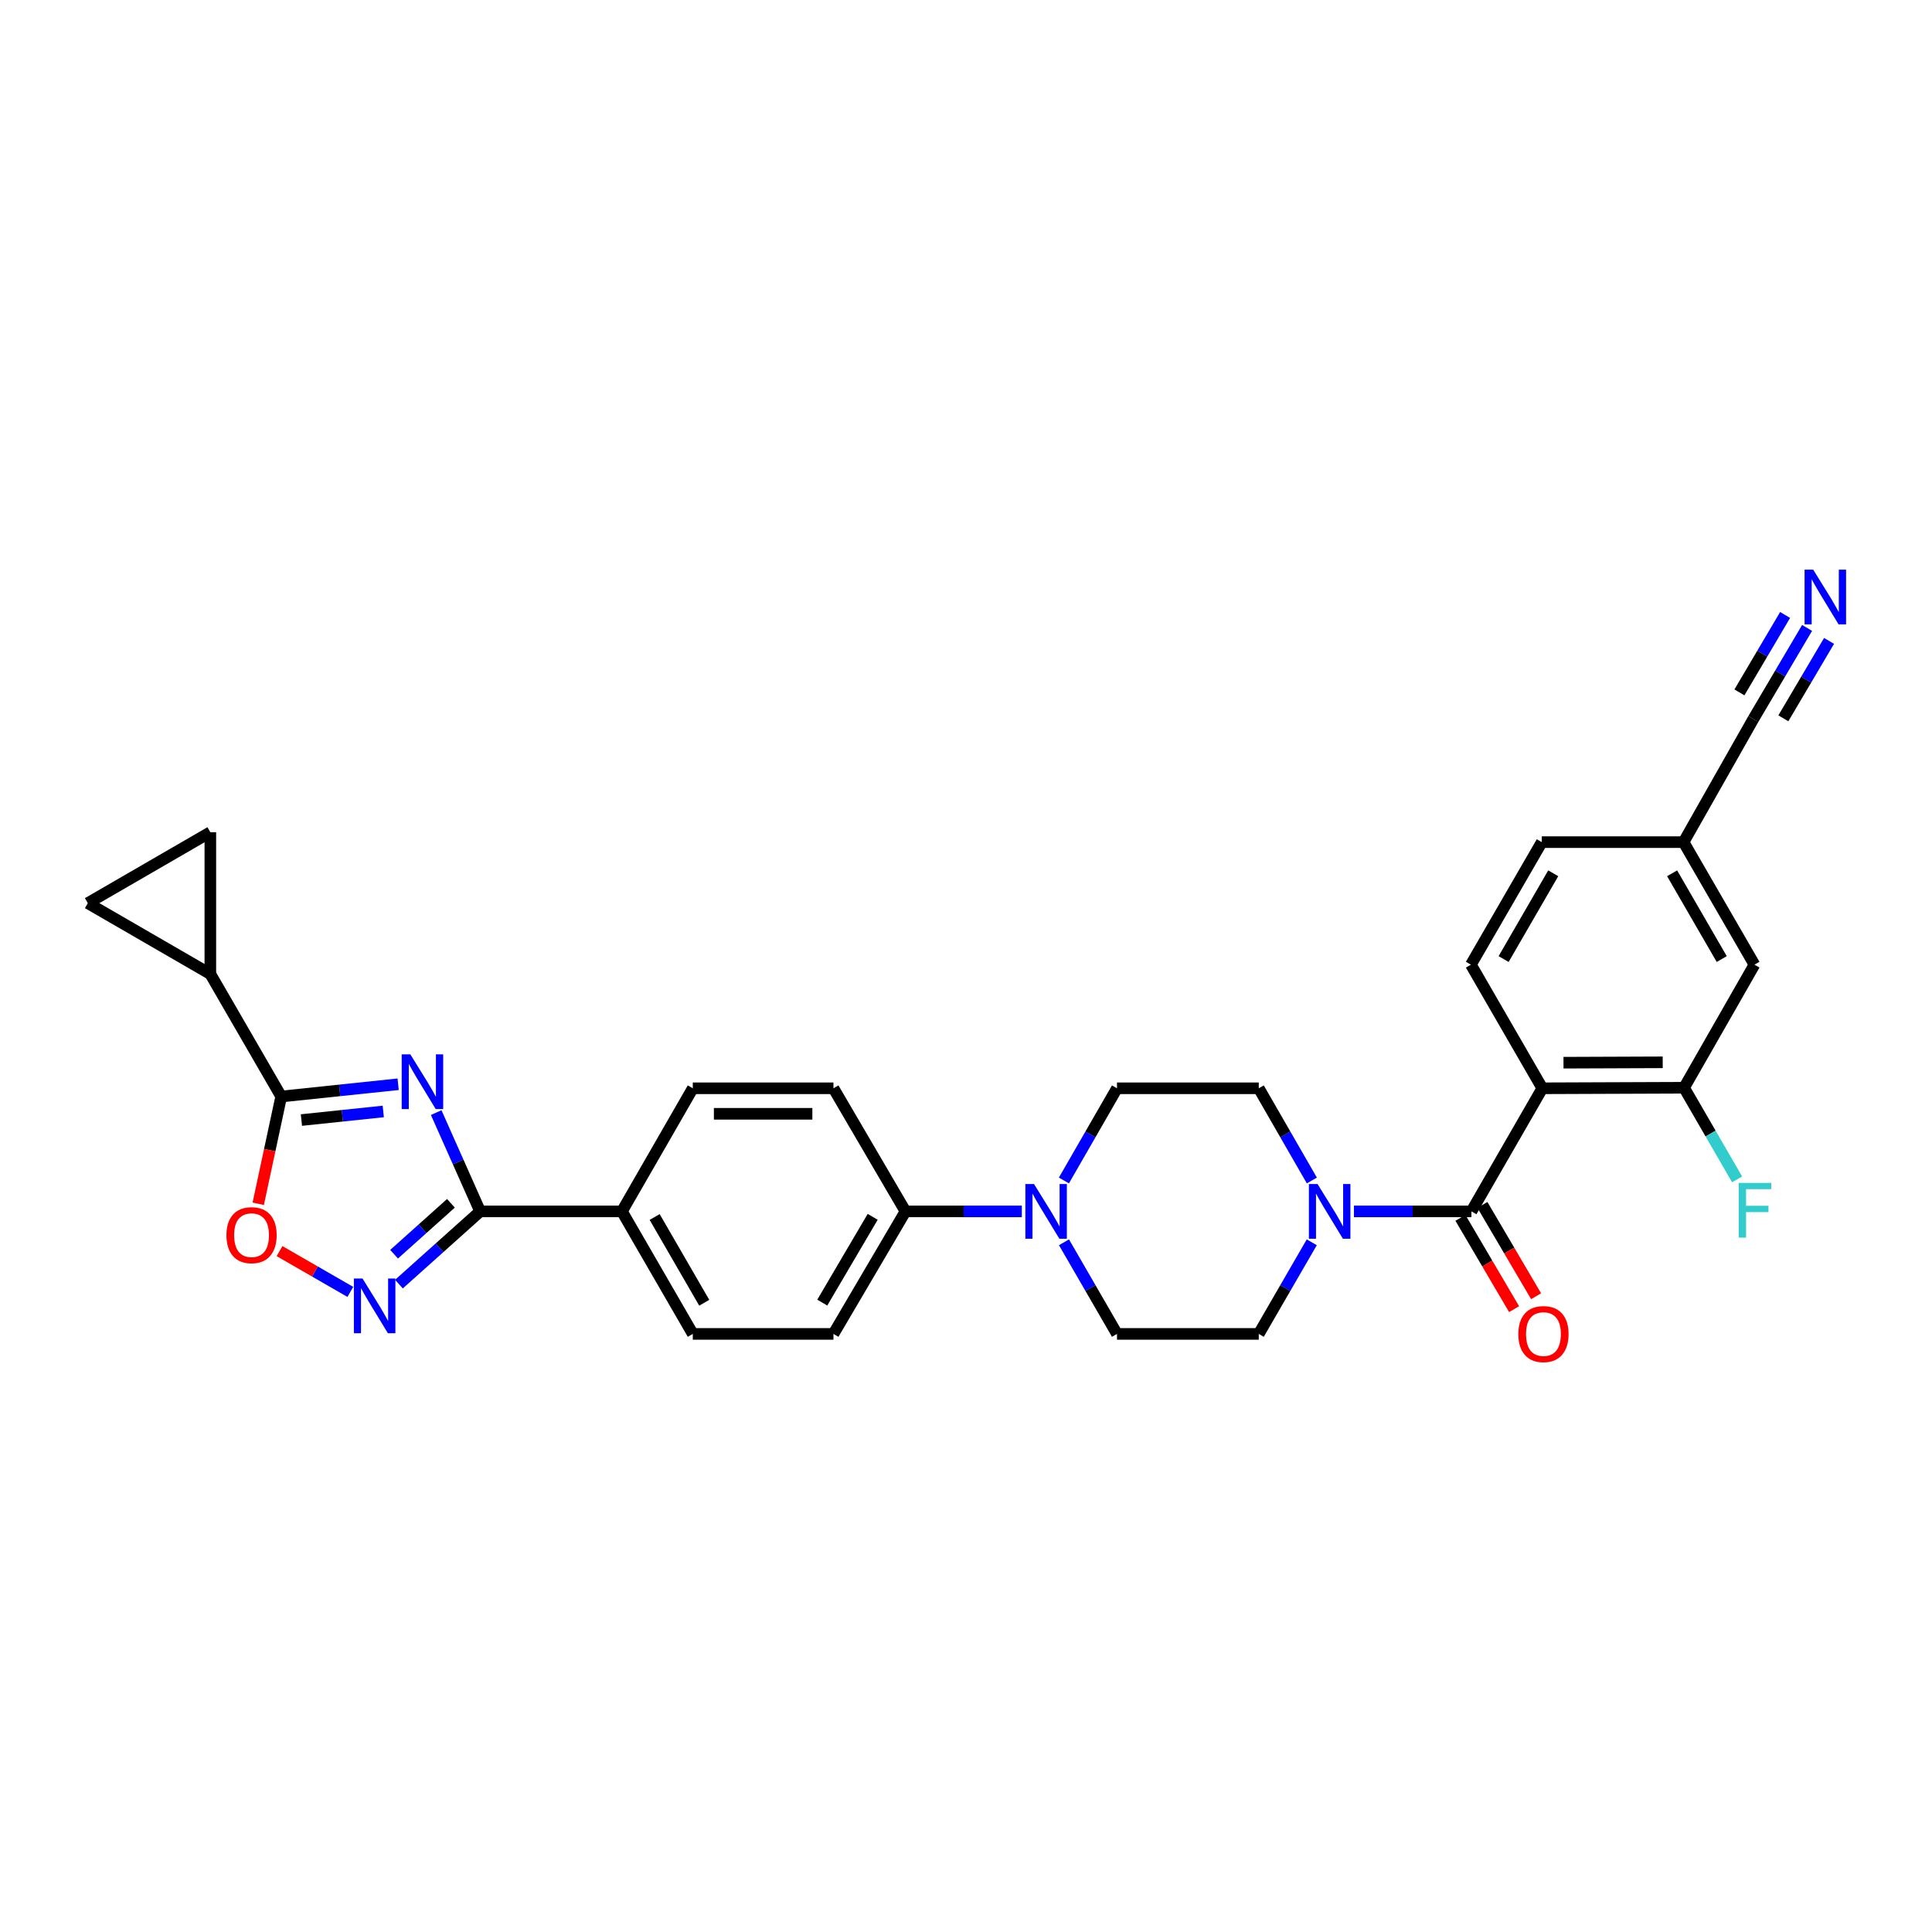<?xml version='1.0' encoding='iso-8859-1'?>
<svg version='1.1' baseProfile='full'
              xmlns='http://www.w3.org/2000/svg'
                      xmlns:rdkit='http://www.rdkit.org/xml'
                      xmlns:xlink='http://www.w3.org/1999/xlink'
                  xml:space='preserve'
width='1000px' height='1000px' viewBox='0 0 1000 1000'>
<!-- END OF HEADER -->
<rect style='opacity:1.0;fill:#FFFFFF;stroke:none' width='1000' height='1000' x='0' y='0'> </rect>
<path class='bond-1' d='M 225.772,575.883 L 237.145,601.449' style='fill:none;fill-rule:evenodd;stroke:#0000FF;stroke-width:6px;stroke-linecap:butt;stroke-linejoin:miter;stroke-opacity:1' />
<path class='bond-1' d='M 237.145,601.449 L 248.518,627.014' style='fill:none;fill-rule:evenodd;stroke:#000000;stroke-width:6px;stroke-linecap:butt;stroke-linejoin:miter;stroke-opacity:1' />
<path class='bond-2' d='M 206.078,561.207 L 175.817,564.383' style='fill:none;fill-rule:evenodd;stroke:#0000FF;stroke-width:6px;stroke-linecap:butt;stroke-linejoin:miter;stroke-opacity:1' />
<path class='bond-2' d='M 175.817,564.383 L 145.556,567.559' style='fill:none;fill-rule:evenodd;stroke:#000000;stroke-width:6px;stroke-linecap:butt;stroke-linejoin:miter;stroke-opacity:1' />
<path class='bond-2' d='M 198.378,575.292 L 177.195,577.515' style='fill:none;fill-rule:evenodd;stroke:#0000FF;stroke-width:6px;stroke-linecap:butt;stroke-linejoin:miter;stroke-opacity:1' />
<path class='bond-2' d='M 177.195,577.515 L 156.013,579.738' style='fill:none;fill-rule:evenodd;stroke:#000000;stroke-width:6px;stroke-linecap:butt;stroke-linejoin:miter;stroke-opacity:1' />
<path class='bond-0' d='M 798.306,563.298 L 761.606,627.014' style='fill:none;fill-rule:evenodd;stroke:#000000;stroke-width:6px;stroke-linecap:butt;stroke-linejoin:miter;stroke-opacity:1' />
<path class='bond-9' d='M 798.306,563.298 L 871.676,563.019' style='fill:none;fill-rule:evenodd;stroke:#000000;stroke-width:6px;stroke-linecap:butt;stroke-linejoin:miter;stroke-opacity:1' />
<path class='bond-9' d='M 809.261,550.052 L 860.621,549.857' style='fill:none;fill-rule:evenodd;stroke:#000000;stroke-width:6px;stroke-linecap:butt;stroke-linejoin:miter;stroke-opacity:1' />
<path class='bond-13' d='M 798.306,563.298 L 761.335,499.309' style='fill:none;fill-rule:evenodd;stroke:#000000;stroke-width:6px;stroke-linecap:butt;stroke-linejoin:miter;stroke-opacity:1' />
<path class='bond-4' d='M 248.518,627.014 L 227.502,645.84' style='fill:none;fill-rule:evenodd;stroke:#000000;stroke-width:6px;stroke-linecap:butt;stroke-linejoin:miter;stroke-opacity:1' />
<path class='bond-4' d='M 227.502,645.84 L 206.485,664.666' style='fill:none;fill-rule:evenodd;stroke:#0000FF;stroke-width:6px;stroke-linecap:butt;stroke-linejoin:miter;stroke-opacity:1' />
<path class='bond-4' d='M 233.403,622.827 L 218.692,636.005' style='fill:none;fill-rule:evenodd;stroke:#000000;stroke-width:6px;stroke-linecap:butt;stroke-linejoin:miter;stroke-opacity:1' />
<path class='bond-4' d='M 218.692,636.005 L 203.98,649.183' style='fill:none;fill-rule:evenodd;stroke:#0000FF;stroke-width:6px;stroke-linecap:butt;stroke-linejoin:miter;stroke-opacity:1' />
<path class='bond-14' d='M 248.518,627.014 L 321.911,627.014' style='fill:none;fill-rule:evenodd;stroke:#000000;stroke-width:6px;stroke-linecap:butt;stroke-linejoin:miter;stroke-opacity:1' />
<path class='bond-6' d='M 145.556,567.559 L 139.609,595.321' style='fill:none;fill-rule:evenodd;stroke:#000000;stroke-width:6px;stroke-linecap:butt;stroke-linejoin:miter;stroke-opacity:1' />
<path class='bond-6' d='M 139.609,595.321 L 133.663,623.083' style='fill:none;fill-rule:evenodd;stroke:#FF0000;stroke-width:6px;stroke-linecap:butt;stroke-linejoin:miter;stroke-opacity:1' />
<path class='bond-7' d='M 145.556,567.559 L 108.871,504.151' style='fill:none;fill-rule:evenodd;stroke:#000000;stroke-width:6px;stroke-linecap:butt;stroke-linejoin:miter;stroke-opacity:1' />
<path class='bond-3' d='M 761.606,627.014 L 731.201,627.014' style='fill:none;fill-rule:evenodd;stroke:#000000;stroke-width:6px;stroke-linecap:butt;stroke-linejoin:miter;stroke-opacity:1' />
<path class='bond-3' d='M 731.201,627.014 L 700.795,627.014' style='fill:none;fill-rule:evenodd;stroke:#0000FF;stroke-width:6px;stroke-linecap:butt;stroke-linejoin:miter;stroke-opacity:1' />
<path class='bond-17' d='M 755.915,630.36 L 769.805,653.989' style='fill:none;fill-rule:evenodd;stroke:#000000;stroke-width:6px;stroke-linecap:butt;stroke-linejoin:miter;stroke-opacity:1' />
<path class='bond-17' d='M 769.805,653.989 L 783.695,677.617' style='fill:none;fill-rule:evenodd;stroke:#FF0000;stroke-width:6px;stroke-linecap:butt;stroke-linejoin:miter;stroke-opacity:1' />
<path class='bond-17' d='M 767.297,623.669 L 781.188,647.297' style='fill:none;fill-rule:evenodd;stroke:#000000;stroke-width:6px;stroke-linecap:butt;stroke-linejoin:miter;stroke-opacity:1' />
<path class='bond-17' d='M 781.188,647.297 L 795.078,670.926' style='fill:none;fill-rule:evenodd;stroke:#FF0000;stroke-width:6px;stroke-linecap:butt;stroke-linejoin:miter;stroke-opacity:1' />
<path class='bond-30' d='M 181.334,668.684 L 163.006,658.128' style='fill:none;fill-rule:evenodd;stroke:#0000FF;stroke-width:6px;stroke-linecap:butt;stroke-linejoin:miter;stroke-opacity:1' />
<path class='bond-30' d='M 163.006,658.128 L 144.678,647.572' style='fill:none;fill-rule:evenodd;stroke:#FF0000;stroke-width:6px;stroke-linecap:butt;stroke-linejoin:miter;stroke-opacity:1' />
<path class='bond-5' d='M 679.01,611.016 L 665.273,587.157' style='fill:none;fill-rule:evenodd;stroke:#0000FF;stroke-width:6px;stroke-linecap:butt;stroke-linejoin:miter;stroke-opacity:1' />
<path class='bond-5' d='M 665.273,587.157 L 651.535,563.298' style='fill:none;fill-rule:evenodd;stroke:#000000;stroke-width:6px;stroke-linecap:butt;stroke-linejoin:miter;stroke-opacity:1' />
<path class='bond-33' d='M 678.97,643.006 L 665.253,666.718' style='fill:none;fill-rule:evenodd;stroke:#0000FF;stroke-width:6px;stroke-linecap:butt;stroke-linejoin:miter;stroke-opacity:1' />
<path class='bond-33' d='M 665.253,666.718 L 651.535,690.431' style='fill:none;fill-rule:evenodd;stroke:#000000;stroke-width:6px;stroke-linecap:butt;stroke-linejoin:miter;stroke-opacity:1' />
<path class='bond-10' d='M 108.871,504.151 L 45.455,467.465' style='fill:none;fill-rule:evenodd;stroke:#000000;stroke-width:6px;stroke-linecap:butt;stroke-linejoin:miter;stroke-opacity:1' />
<path class='bond-11' d='M 108.871,504.151 L 108.871,430.758' style='fill:none;fill-rule:evenodd;stroke:#000000;stroke-width:6px;stroke-linecap:butt;stroke-linejoin:miter;stroke-opacity:1' />
<path class='bond-8' d='M 528.905,627.014 L 498.79,627.014' style='fill:none;fill-rule:evenodd;stroke:#0000FF;stroke-width:6px;stroke-linecap:butt;stroke-linejoin:miter;stroke-opacity:1' />
<path class='bond-8' d='M 498.79,627.014 L 468.674,627.014' style='fill:none;fill-rule:evenodd;stroke:#000000;stroke-width:6px;stroke-linecap:butt;stroke-linejoin:miter;stroke-opacity:1' />
<path class='bond-20' d='M 550.716,643.006 L 564.433,666.718' style='fill:none;fill-rule:evenodd;stroke:#0000FF;stroke-width:6px;stroke-linecap:butt;stroke-linejoin:miter;stroke-opacity:1' />
<path class='bond-20' d='M 564.433,666.718 L 578.15,690.431' style='fill:none;fill-rule:evenodd;stroke:#000000;stroke-width:6px;stroke-linecap:butt;stroke-linejoin:miter;stroke-opacity:1' />
<path class='bond-21' d='M 550.676,611.016 L 564.413,587.157' style='fill:none;fill-rule:evenodd;stroke:#0000FF;stroke-width:6px;stroke-linecap:butt;stroke-linejoin:miter;stroke-opacity:1' />
<path class='bond-21' d='M 564.413,587.157 L 578.15,563.298' style='fill:none;fill-rule:evenodd;stroke:#000000;stroke-width:6px;stroke-linecap:butt;stroke-linejoin:miter;stroke-opacity:1' />
<path class='bond-22' d='M 871.676,563.019 L 908.098,499.309' style='fill:none;fill-rule:evenodd;stroke:#000000;stroke-width:6px;stroke-linecap:butt;stroke-linejoin:miter;stroke-opacity:1' />
<path class='bond-28' d='M 871.676,563.019 L 885.399,586.731' style='fill:none;fill-rule:evenodd;stroke:#000000;stroke-width:6px;stroke-linecap:butt;stroke-linejoin:miter;stroke-opacity:1' />
<path class='bond-28' d='M 885.399,586.731 L 899.122,610.443' style='fill:none;fill-rule:evenodd;stroke:#33CCCC;stroke-width:6px;stroke-linecap:butt;stroke-linejoin:miter;stroke-opacity:1' />
<path class='bond-31' d='M 45.455,467.465 L 108.871,430.758' style='fill:none;fill-rule:evenodd;stroke:#000000;stroke-width:6px;stroke-linecap:butt;stroke-linejoin:miter;stroke-opacity:1' />
<path class='bond-12' d='M 935.344,325.017 L 921.431,348.589' style='fill:none;fill-rule:evenodd;stroke:#0000FF;stroke-width:6px;stroke-linecap:butt;stroke-linejoin:miter;stroke-opacity:1' />
<path class='bond-12' d='M 921.431,348.589 L 907.518,372.161' style='fill:none;fill-rule:evenodd;stroke:#000000;stroke-width:6px;stroke-linecap:butt;stroke-linejoin:miter;stroke-opacity:1' />
<path class='bond-12' d='M 923.973,318.305 L 912.147,338.342' style='fill:none;fill-rule:evenodd;stroke:#0000FF;stroke-width:6px;stroke-linecap:butt;stroke-linejoin:miter;stroke-opacity:1' />
<path class='bond-12' d='M 912.147,338.342 L 900.321,358.378' style='fill:none;fill-rule:evenodd;stroke:#000000;stroke-width:6px;stroke-linecap:butt;stroke-linejoin:miter;stroke-opacity:1' />
<path class='bond-12' d='M 946.715,331.728 L 934.889,351.765' style='fill:none;fill-rule:evenodd;stroke:#0000FF;stroke-width:6px;stroke-linecap:butt;stroke-linejoin:miter;stroke-opacity:1' />
<path class='bond-12' d='M 934.889,351.765 L 923.063,371.801' style='fill:none;fill-rule:evenodd;stroke:#000000;stroke-width:6px;stroke-linecap:butt;stroke-linejoin:miter;stroke-opacity:1' />
<path class='bond-29' d='M 761.335,499.309 L 798.027,435.886' style='fill:none;fill-rule:evenodd;stroke:#000000;stroke-width:6px;stroke-linecap:butt;stroke-linejoin:miter;stroke-opacity:1' />
<path class='bond-29' d='M 778.268,496.408 L 803.952,452.011' style='fill:none;fill-rule:evenodd;stroke:#000000;stroke-width:6px;stroke-linecap:butt;stroke-linejoin:miter;stroke-opacity:1' />
<path class='bond-23' d='M 321.911,627.014 L 358.589,690.431' style='fill:none;fill-rule:evenodd;stroke:#000000;stroke-width:6px;stroke-linecap:butt;stroke-linejoin:miter;stroke-opacity:1' />
<path class='bond-23' d='M 338.843,629.916 L 364.517,674.307' style='fill:none;fill-rule:evenodd;stroke:#000000;stroke-width:6px;stroke-linecap:butt;stroke-linejoin:miter;stroke-opacity:1' />
<path class='bond-24' d='M 321.911,627.014 L 358.589,563.298' style='fill:none;fill-rule:evenodd;stroke:#000000;stroke-width:6px;stroke-linecap:butt;stroke-linejoin:miter;stroke-opacity:1' />
<path class='bond-15' d='M 907.518,372.161 L 871.405,435.886' style='fill:none;fill-rule:evenodd;stroke:#000000;stroke-width:6px;stroke-linecap:butt;stroke-linejoin:miter;stroke-opacity:1' />
<path class='bond-16' d='M 468.674,627.014 L 431.394,563.298' style='fill:none;fill-rule:evenodd;stroke:#000000;stroke-width:6px;stroke-linecap:butt;stroke-linejoin:miter;stroke-opacity:1' />
<path class='bond-32' d='M 468.674,627.014 L 431.394,690.431' style='fill:none;fill-rule:evenodd;stroke:#000000;stroke-width:6px;stroke-linecap:butt;stroke-linejoin:miter;stroke-opacity:1' />
<path class='bond-32' d='M 451.699,629.835 L 425.603,674.227' style='fill:none;fill-rule:evenodd;stroke:#000000;stroke-width:6px;stroke-linecap:butt;stroke-linejoin:miter;stroke-opacity:1' />
<path class='bond-18' d='M 651.535,563.298 L 578.15,563.298' style='fill:none;fill-rule:evenodd;stroke:#000000;stroke-width:6px;stroke-linecap:butt;stroke-linejoin:miter;stroke-opacity:1' />
<path class='bond-19' d='M 651.535,690.431 L 578.15,690.431' style='fill:none;fill-rule:evenodd;stroke:#000000;stroke-width:6px;stroke-linecap:butt;stroke-linejoin:miter;stroke-opacity:1' />
<path class='bond-34' d='M 908.098,499.309 L 871.405,435.886' style='fill:none;fill-rule:evenodd;stroke:#000000;stroke-width:6px;stroke-linecap:butt;stroke-linejoin:miter;stroke-opacity:1' />
<path class='bond-34' d='M 891.165,496.408 L 865.48,452.011' style='fill:none;fill-rule:evenodd;stroke:#000000;stroke-width:6px;stroke-linecap:butt;stroke-linejoin:miter;stroke-opacity:1' />
<path class='bond-25' d='M 358.589,690.431 L 431.394,690.431' style='fill:none;fill-rule:evenodd;stroke:#000000;stroke-width:6px;stroke-linecap:butt;stroke-linejoin:miter;stroke-opacity:1' />
<path class='bond-26' d='M 358.589,563.298 L 431.394,563.298' style='fill:none;fill-rule:evenodd;stroke:#000000;stroke-width:6px;stroke-linecap:butt;stroke-linejoin:miter;stroke-opacity:1' />
<path class='bond-26' d='M 369.51,576.502 L 420.474,576.502' style='fill:none;fill-rule:evenodd;stroke:#000000;stroke-width:6px;stroke-linecap:butt;stroke-linejoin:miter;stroke-opacity:1' />
<path class='bond-27' d='M 871.405,435.886 L 798.027,435.886' style='fill:none;fill-rule:evenodd;stroke:#000000;stroke-width:6px;stroke-linecap:butt;stroke-linejoin:miter;stroke-opacity:1' />
<path  class='atom-0' d='M 212.395 545.726
L 221.675 560.726
Q 222.595 562.206, 224.075 564.886
Q 225.555 567.566, 225.635 567.726
L 225.635 545.726
L 229.395 545.726
L 229.395 574.046
L 225.515 574.046
L 215.555 557.646
Q 214.395 555.726, 213.155 553.526
Q 211.955 551.326, 211.595 550.646
L 211.595 574.046
L 207.915 574.046
L 207.915 545.726
L 212.395 545.726
' fill='#0000FF'/>
<path  class='atom-5' d='M 187.652 661.768
L 196.932 676.768
Q 197.852 678.248, 199.332 680.928
Q 200.812 683.608, 200.892 683.768
L 200.892 661.768
L 204.652 661.768
L 204.652 690.088
L 200.772 690.088
L 190.812 673.688
Q 189.652 671.768, 188.412 669.568
Q 187.212 667.368, 186.852 666.688
L 186.852 690.088
L 183.172 690.088
L 183.172 661.768
L 187.652 661.768
' fill='#0000FF'/>
<path  class='atom-6' d='M 681.961 612.854
L 691.241 627.854
Q 692.161 629.334, 693.641 632.014
Q 695.121 634.694, 695.201 634.854
L 695.201 612.854
L 698.961 612.854
L 698.961 641.174
L 695.081 641.174
L 685.121 624.774
Q 683.961 622.854, 682.721 620.654
Q 681.521 618.454, 681.161 617.774
L 681.161 641.174
L 677.481 641.174
L 677.481 612.854
L 681.961 612.854
' fill='#0000FF'/>
<path  class='atom-7' d='M 117.203 639.316
Q 117.203 632.516, 120.563 628.716
Q 123.923 624.916, 130.203 624.916
Q 136.483 624.916, 139.843 628.716
Q 143.203 632.516, 143.203 639.316
Q 143.203 646.196, 139.803 650.116
Q 136.403 653.996, 130.203 653.996
Q 123.963 653.996, 120.563 650.116
Q 117.203 646.236, 117.203 639.316
M 130.203 650.796
Q 134.523 650.796, 136.843 647.916
Q 139.203 644.996, 139.203 639.316
Q 139.203 633.756, 136.843 630.956
Q 134.523 628.116, 130.203 628.116
Q 125.883 628.116, 123.523 630.916
Q 121.203 633.716, 121.203 639.316
Q 121.203 645.036, 123.523 647.916
Q 125.883 650.796, 130.203 650.796
' fill='#FF0000'/>
<path  class='atom-9' d='M 535.205 612.854
L 544.485 627.854
Q 545.405 629.334, 546.885 632.014
Q 548.365 634.694, 548.445 634.854
L 548.445 612.854
L 552.205 612.854
L 552.205 641.174
L 548.325 641.174
L 538.365 624.774
Q 537.205 622.854, 535.965 620.654
Q 534.765 618.454, 534.405 617.774
L 534.405 641.174
L 530.725 641.174
L 530.725 612.854
L 535.205 612.854
' fill='#0000FF'/>
<path  class='atom-13' d='M 938.523 294.864
L 947.803 309.864
Q 948.723 311.344, 950.203 314.024
Q 951.683 316.704, 951.763 316.864
L 951.763 294.864
L 955.523 294.864
L 955.523 323.184
L 951.643 323.184
L 941.683 306.784
Q 940.523 304.864, 939.283 302.664
Q 938.083 300.464, 937.723 299.784
L 937.723 323.184
L 934.043 323.184
L 934.043 294.864
L 938.523 294.864
' fill='#0000FF'/>
<path  class='atom-18' d='M 785.885 690.511
Q 785.885 683.711, 789.245 679.911
Q 792.605 676.111, 798.885 676.111
Q 805.165 676.111, 808.525 679.911
Q 811.885 683.711, 811.885 690.511
Q 811.885 697.391, 808.485 701.311
Q 805.085 705.191, 798.885 705.191
Q 792.645 705.191, 789.245 701.311
Q 785.885 697.431, 785.885 690.511
M 798.885 701.991
Q 803.205 701.991, 805.525 699.111
Q 807.885 696.191, 807.885 690.511
Q 807.885 684.951, 805.525 682.151
Q 803.205 679.311, 798.885 679.311
Q 794.565 679.311, 792.205 682.111
Q 789.885 684.911, 789.885 690.511
Q 789.885 696.231, 792.205 699.111
Q 794.565 701.991, 798.885 701.991
' fill='#FF0000'/>
<path  class='atom-29' d='M 899.956 612.275
L 916.796 612.275
L 916.796 615.515
L 903.756 615.515
L 903.756 624.115
L 915.356 624.115
L 915.356 627.395
L 903.756 627.395
L 903.756 640.595
L 899.956 640.595
L 899.956 612.275
' fill='#33CCCC'/>
</svg>
